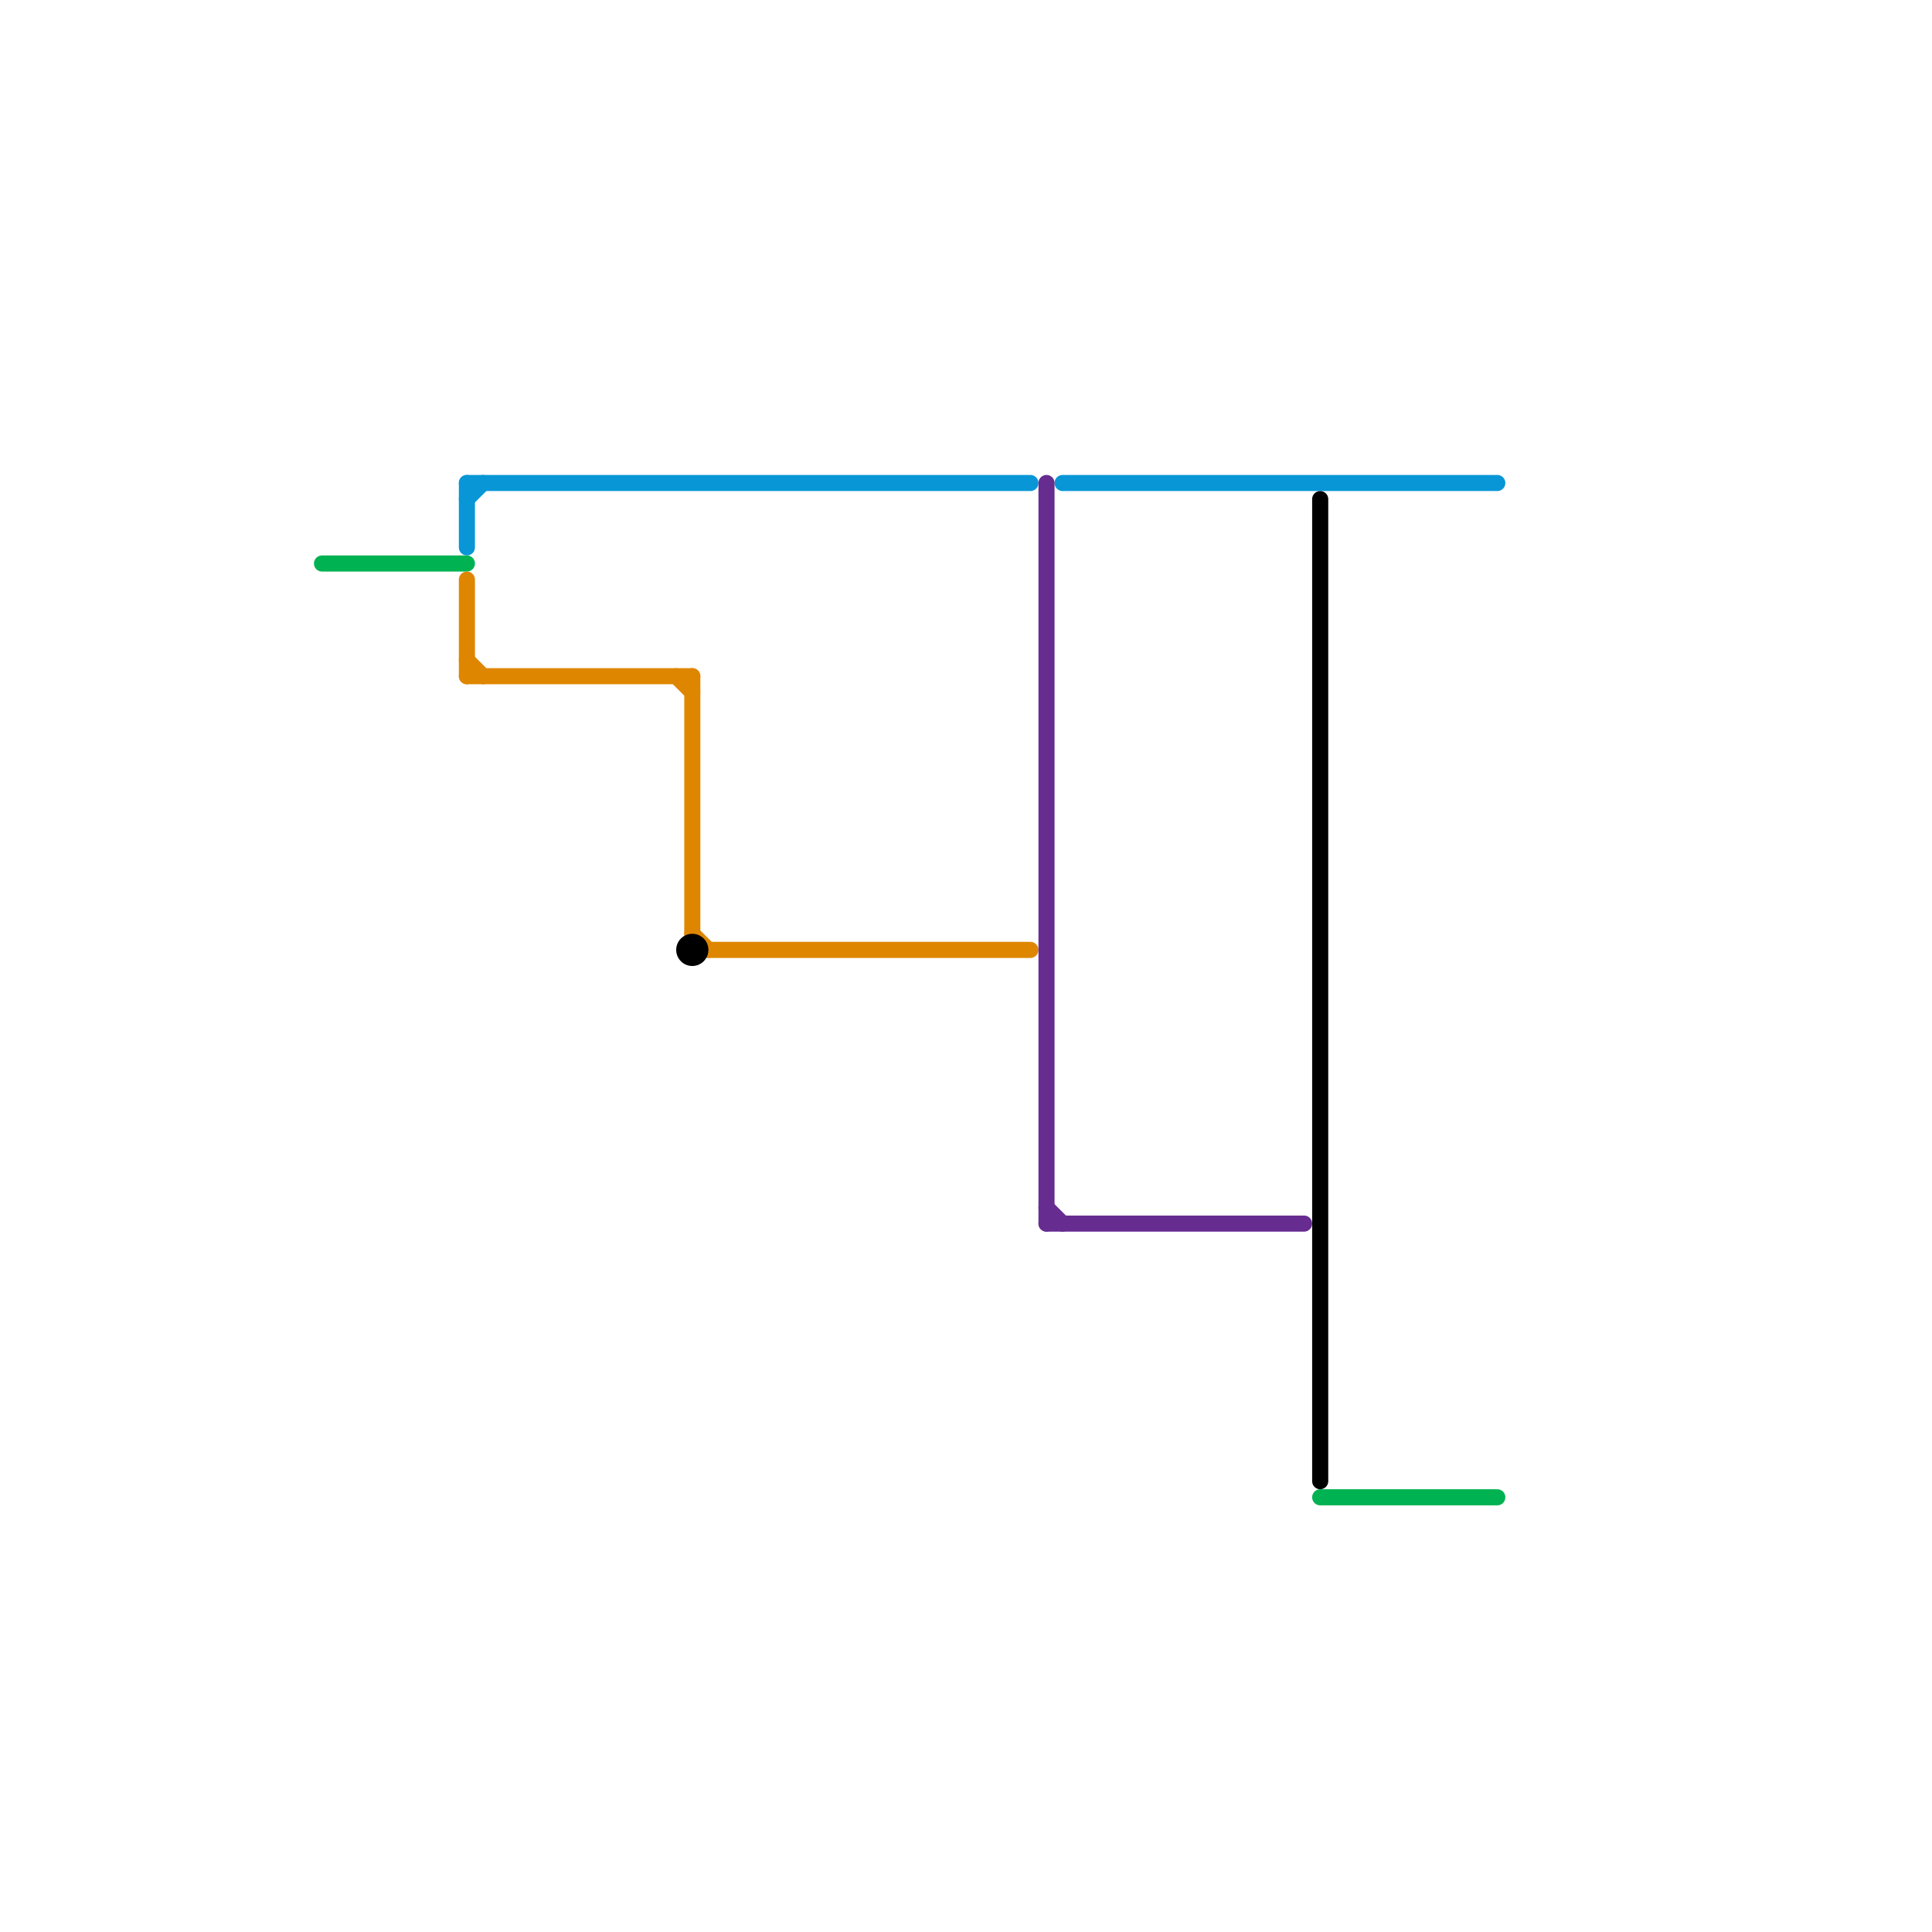
<svg version="1.1" xmlns="http://www.w3.org/2000/svg" viewBox="0 0 120 120">
<style>text { font: 1px Helvetica; font-weight: 600; white-space: pre; dominant-baseline: central; } line { stroke-width: 1; fill: none; stroke-linecap: round; stroke-linejoin: round; } .c0 { stroke: #00b251 } .c1 { stroke: #0896d7 } .c2 { stroke: #df8600 } .c3 { stroke: #000000 } .c4 { stroke: #662c90 }</style><defs><g id="wm-xf"><circle r="1.2" fill="#000"/><circle r="0.9" fill="#fff"/><circle r="0.6" fill="#000"/><circle r="0.3" fill="#fff"/></g><g id="wm"><circle r="0.6" fill="#000"/><circle r="0.3" fill="#fff"/></g></defs><line class="c0" x1="20" y1="35" x2="29" y2="35"/><line class="c0" x1="82" y1="93" x2="93" y2="93"/><line class="c1" x1="29" y1="31" x2="30" y2="30"/><line class="c1" x1="29" y1="30" x2="64" y2="30"/><line class="c1" x1="29" y1="30" x2="29" y2="34"/><line class="c1" x1="66" y1="30" x2="93" y2="30"/><line class="c2" x1="29" y1="41" x2="30" y2="42"/><line class="c2" x1="43" y1="58" x2="44" y2="59"/><line class="c2" x1="42" y1="42" x2="43" y2="43"/><line class="c2" x1="44" y1="59" x2="64" y2="59"/><line class="c2" x1="43" y1="42" x2="43" y2="58"/><line class="c2" x1="29" y1="36" x2="29" y2="42"/><line class="c2" x1="29" y1="42" x2="43" y2="42"/><line class="c3" x1="82" y1="31" x2="82" y2="92"/><circle cx="43" cy="59" r="1" fill="#000000" /><line class="c4" x1="65" y1="76" x2="81" y2="76"/><line class="c4" x1="65" y1="30" x2="65" y2="76"/><line class="c4" x1="65" y1="75" x2="66" y2="76"/>
</svg>
